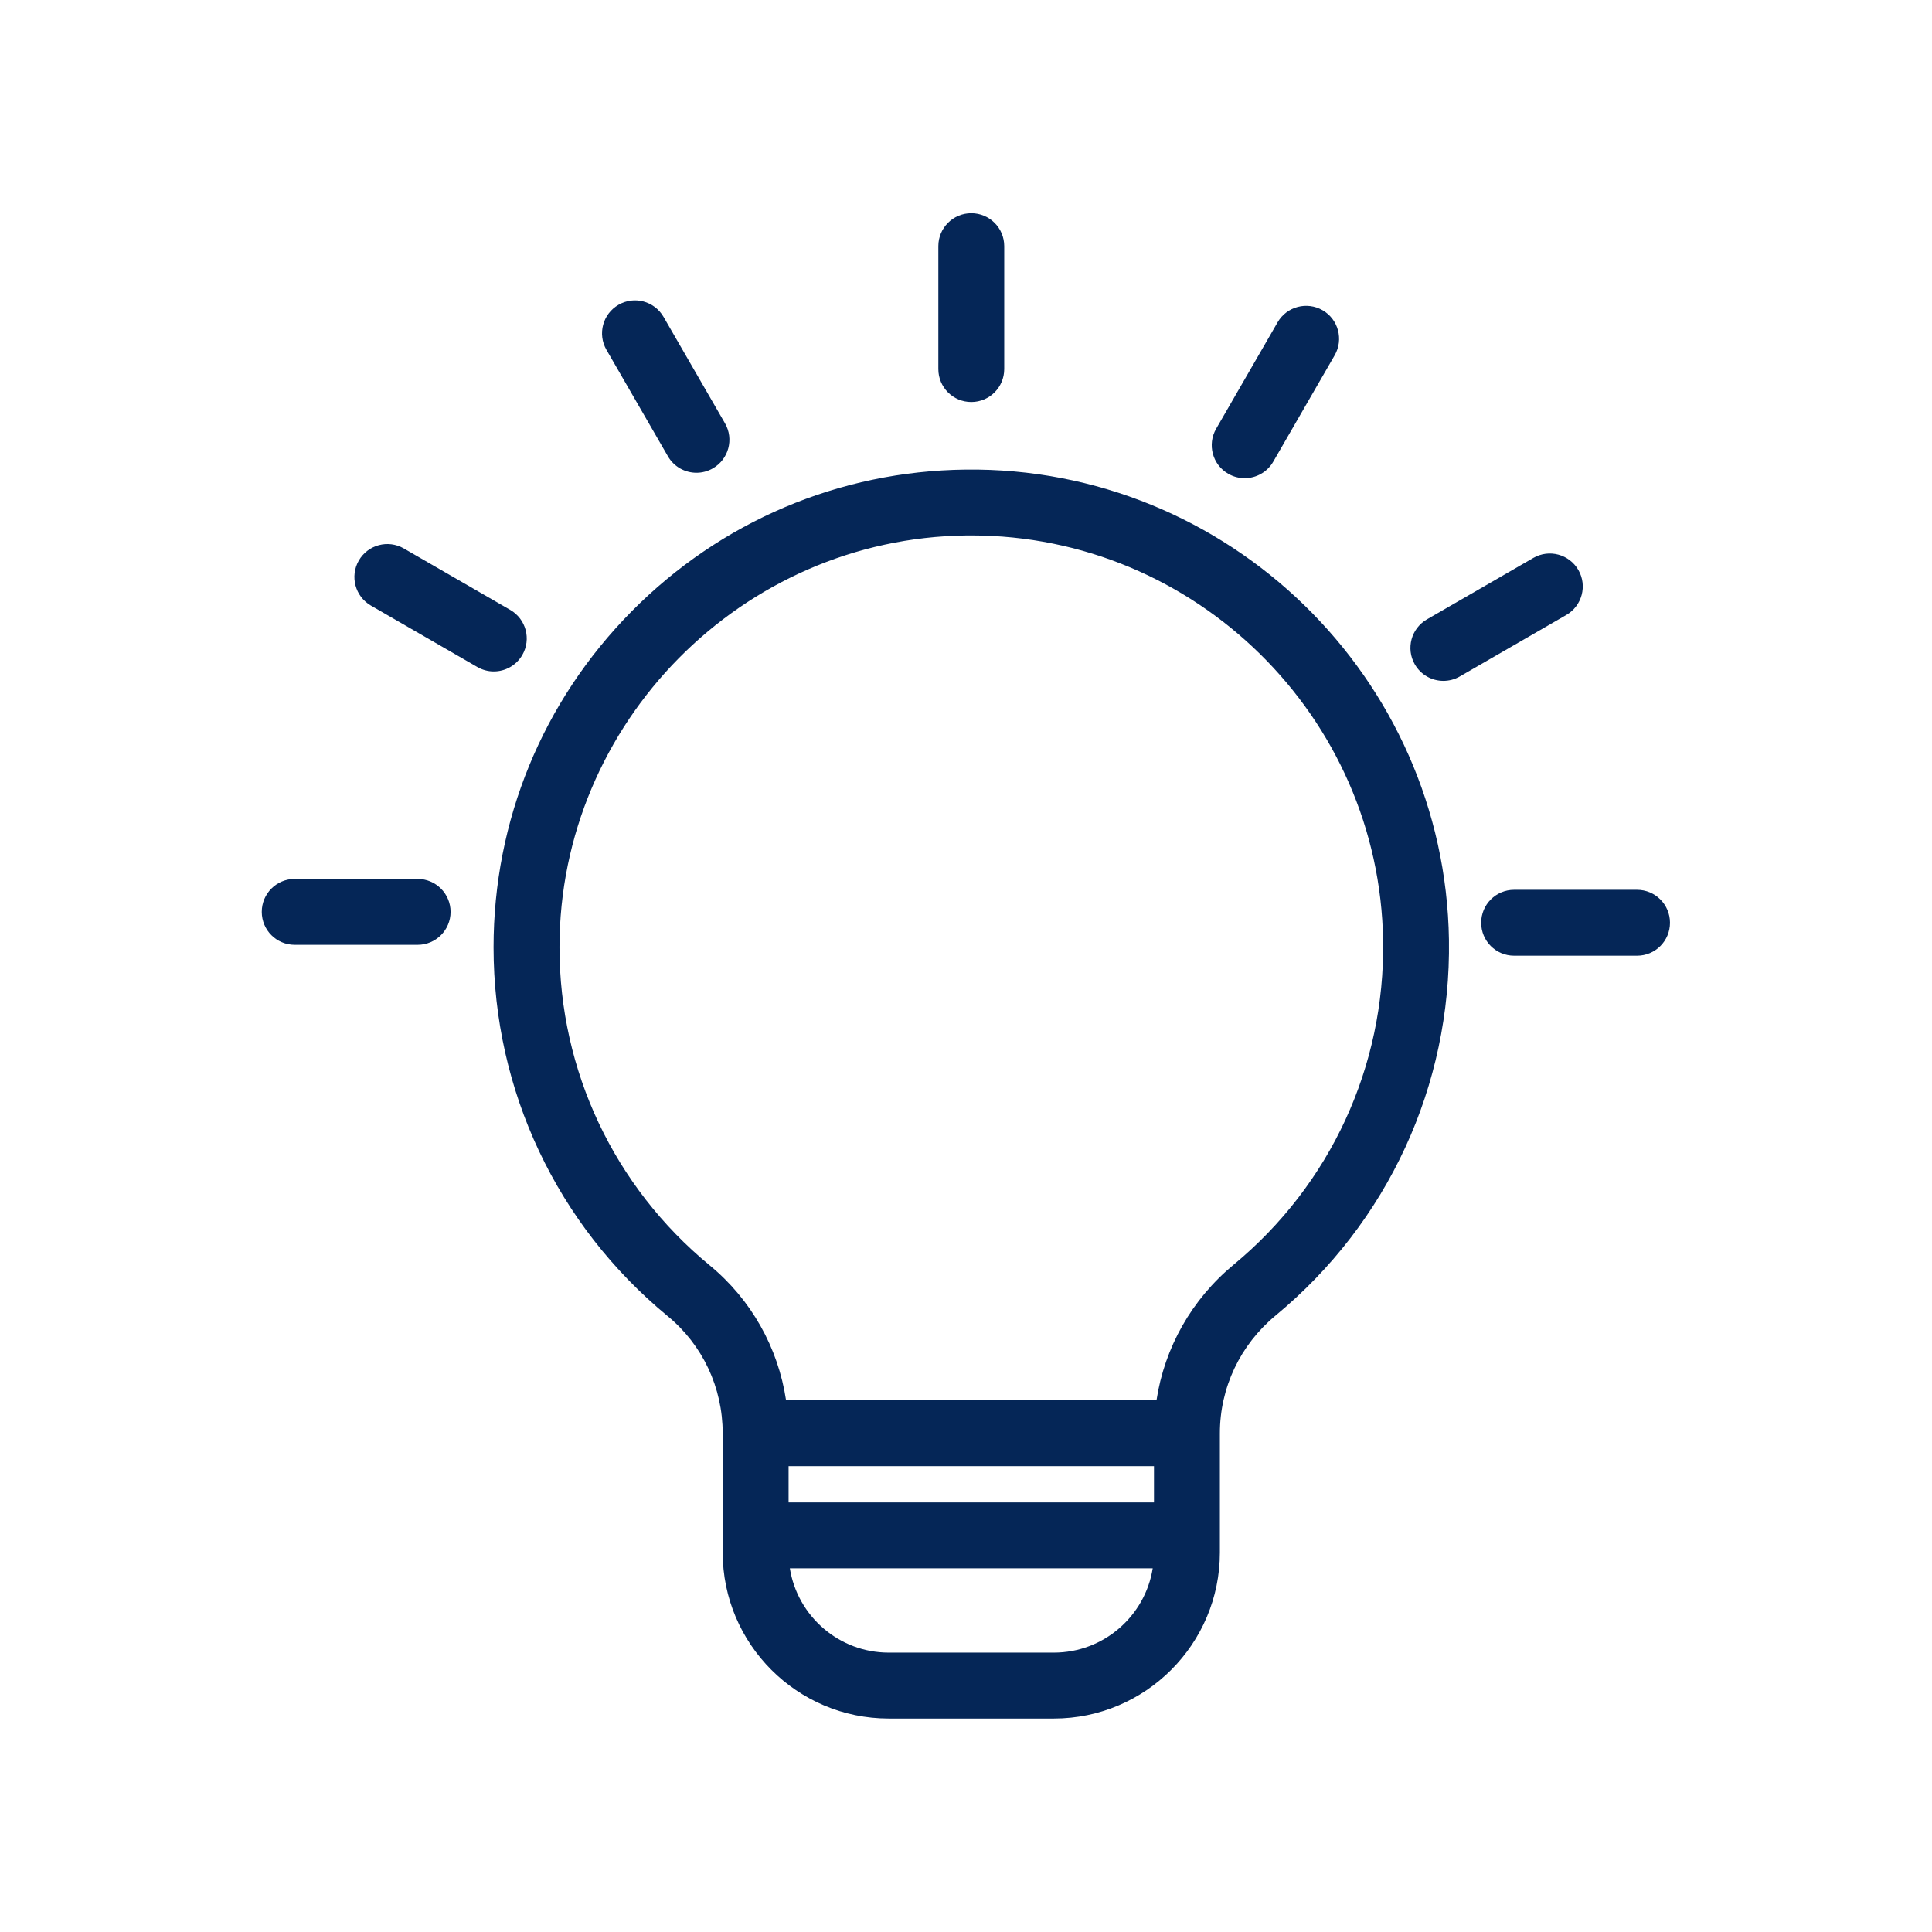 <?xml version="1.0" encoding="UTF-8"?>
<svg xmlns="http://www.w3.org/2000/svg" xmlns:xlink="http://www.w3.org/1999/xlink" width="1200" zoomAndPan="magnify" viewBox="0 0 900 900" height="1200" preserveAspectRatio="xMidYMid meet" version="1.2">
  <defs>
    <clipPath id="005f5c1b59">
      <path d="M 121.91 99 L 778 99 L 778 800.934 L 121.91 800.934 Z M 121.91 99 "></path>
    </clipPath>
  </defs>
  <g id="6c02af7dea">
    <g clip-rule="nonzero" clip-path="url(#005f5c1b59)">
      <path style=" stroke:none;fill-rule:nonzero;fill:#052657;fill-opacity:1;" d="M 449.754 218.754 C 390.887 219.453 335.652 242.918 294.211 284.82 C 252.746 326.746 229.918 382.32 229.918 441.281 C 229.918 508.016 259.484 570.648 311.051 613.121 C 327.32 626.531 336.656 646.398 336.656 667.66 L 336.656 723.223 C 336.656 765.859 371.355 800.559 413.992 800.559 L 490.93 800.559 C 533.566 800.559 568.266 765.859 568.266 723.223 L 568.266 667.66 C 568.266 646.453 577.727 626.473 594.219 612.828 C 646.57 569.535 676.008 505.742 674.977 437.82 C 673.121 315.555 572.105 217.262 449.754 218.754 Z M 490.93 769.852 L 413.992 769.852 C 390.777 769.852 371.48 752.801 367.938 730.574 L 536.984 730.574 C 533.441 752.812 514.145 769.852 490.93 769.852 Z M 537.57 699.879 L 367.352 699.879 L 367.352 682.996 L 537.57 682.996 Z M 574.656 589.164 C 555.109 605.336 542.484 627.785 538.742 652.301 L 366.18 652.301 C 362.469 627.742 349.965 605.391 330.57 589.418 C 286.121 552.805 260.629 498.809 260.629 441.27 C 260.629 336.734 345.641 250.691 450.133 249.434 C 450.914 249.422 451.68 249.422 452.461 249.422 C 556.867 249.422 642.719 333.668 644.309 438.281 C 645.172 496.84 619.793 551.828 574.656 589.164 Z M 437.113 171.93 L 437.113 114.668 C 437.113 106.184 443.977 99.32 452.461 99.32 C 460.945 99.32 467.809 106.184 467.809 114.668 L 467.809 171.93 C 467.809 180.414 460.945 187.277 452.461 187.277 C 443.977 187.277 437.113 180.414 437.113 171.93 Z M 566.523 199.738 L 595.152 150.148 C 599.395 142.809 608.785 140.297 616.125 144.527 C 623.465 148.77 625.977 158.156 621.746 165.496 L 593.117 215.086 C 590.27 220.008 585.109 222.758 579.805 222.758 C 577.195 222.758 574.559 222.09 572.145 220.691 C 564.809 216.465 562.297 207.074 566.523 199.738 Z M 729.641 286.48 L 680.055 315.109 C 677.641 316.504 675.004 317.176 672.395 317.176 C 667.094 317.176 661.93 314.426 659.082 309.5 C 654.844 302.16 657.367 292.773 664.707 288.531 L 714.293 259.898 C 721.648 255.656 731.023 258.184 735.266 265.523 C 739.492 272.848 736.98 282.238 729.641 286.48 Z M 777.945 429.855 C 777.945 438.34 771.082 445.203 762.598 445.203 L 705.336 445.203 C 696.852 445.203 689.988 438.34 689.988 429.855 C 689.988 421.371 696.852 414.508 705.336 414.508 L 762.598 414.508 C 771.066 414.508 777.945 421.371 777.945 429.855 Z M 282.504 162.957 C 278.266 155.617 280.789 146.227 288.129 141.988 C 295.469 137.746 304.855 140.27 309.098 147.609 L 337.73 197.195 C 341.973 204.535 339.445 213.926 332.105 218.168 C 329.691 219.562 327.055 220.234 324.445 220.234 C 319.145 220.234 313.98 217.484 311.137 212.559 Z M 230.016 312.781 C 227.406 312.781 224.77 312.109 222.355 310.715 L 172.77 282.086 C 165.43 277.844 162.918 268.453 167.145 261.113 C 171.387 253.773 180.777 251.262 188.117 255.492 L 237.703 284.121 C 245.043 288.363 247.555 297.754 243.328 305.094 C 240.48 310.031 235.316 312.781 230.016 312.781 Z M 209.898 424.789 C 209.898 433.273 203.031 440.137 194.547 440.137 L 137.289 440.137 C 128.805 440.137 121.941 433.273 121.941 424.789 C 121.941 416.309 128.805 409.441 137.289 409.441 L 194.547 409.441 C 203.02 409.441 209.898 416.32 209.898 424.789 Z M 209.898 424.789 "></path>
    </g>
  </g>
</svg>
